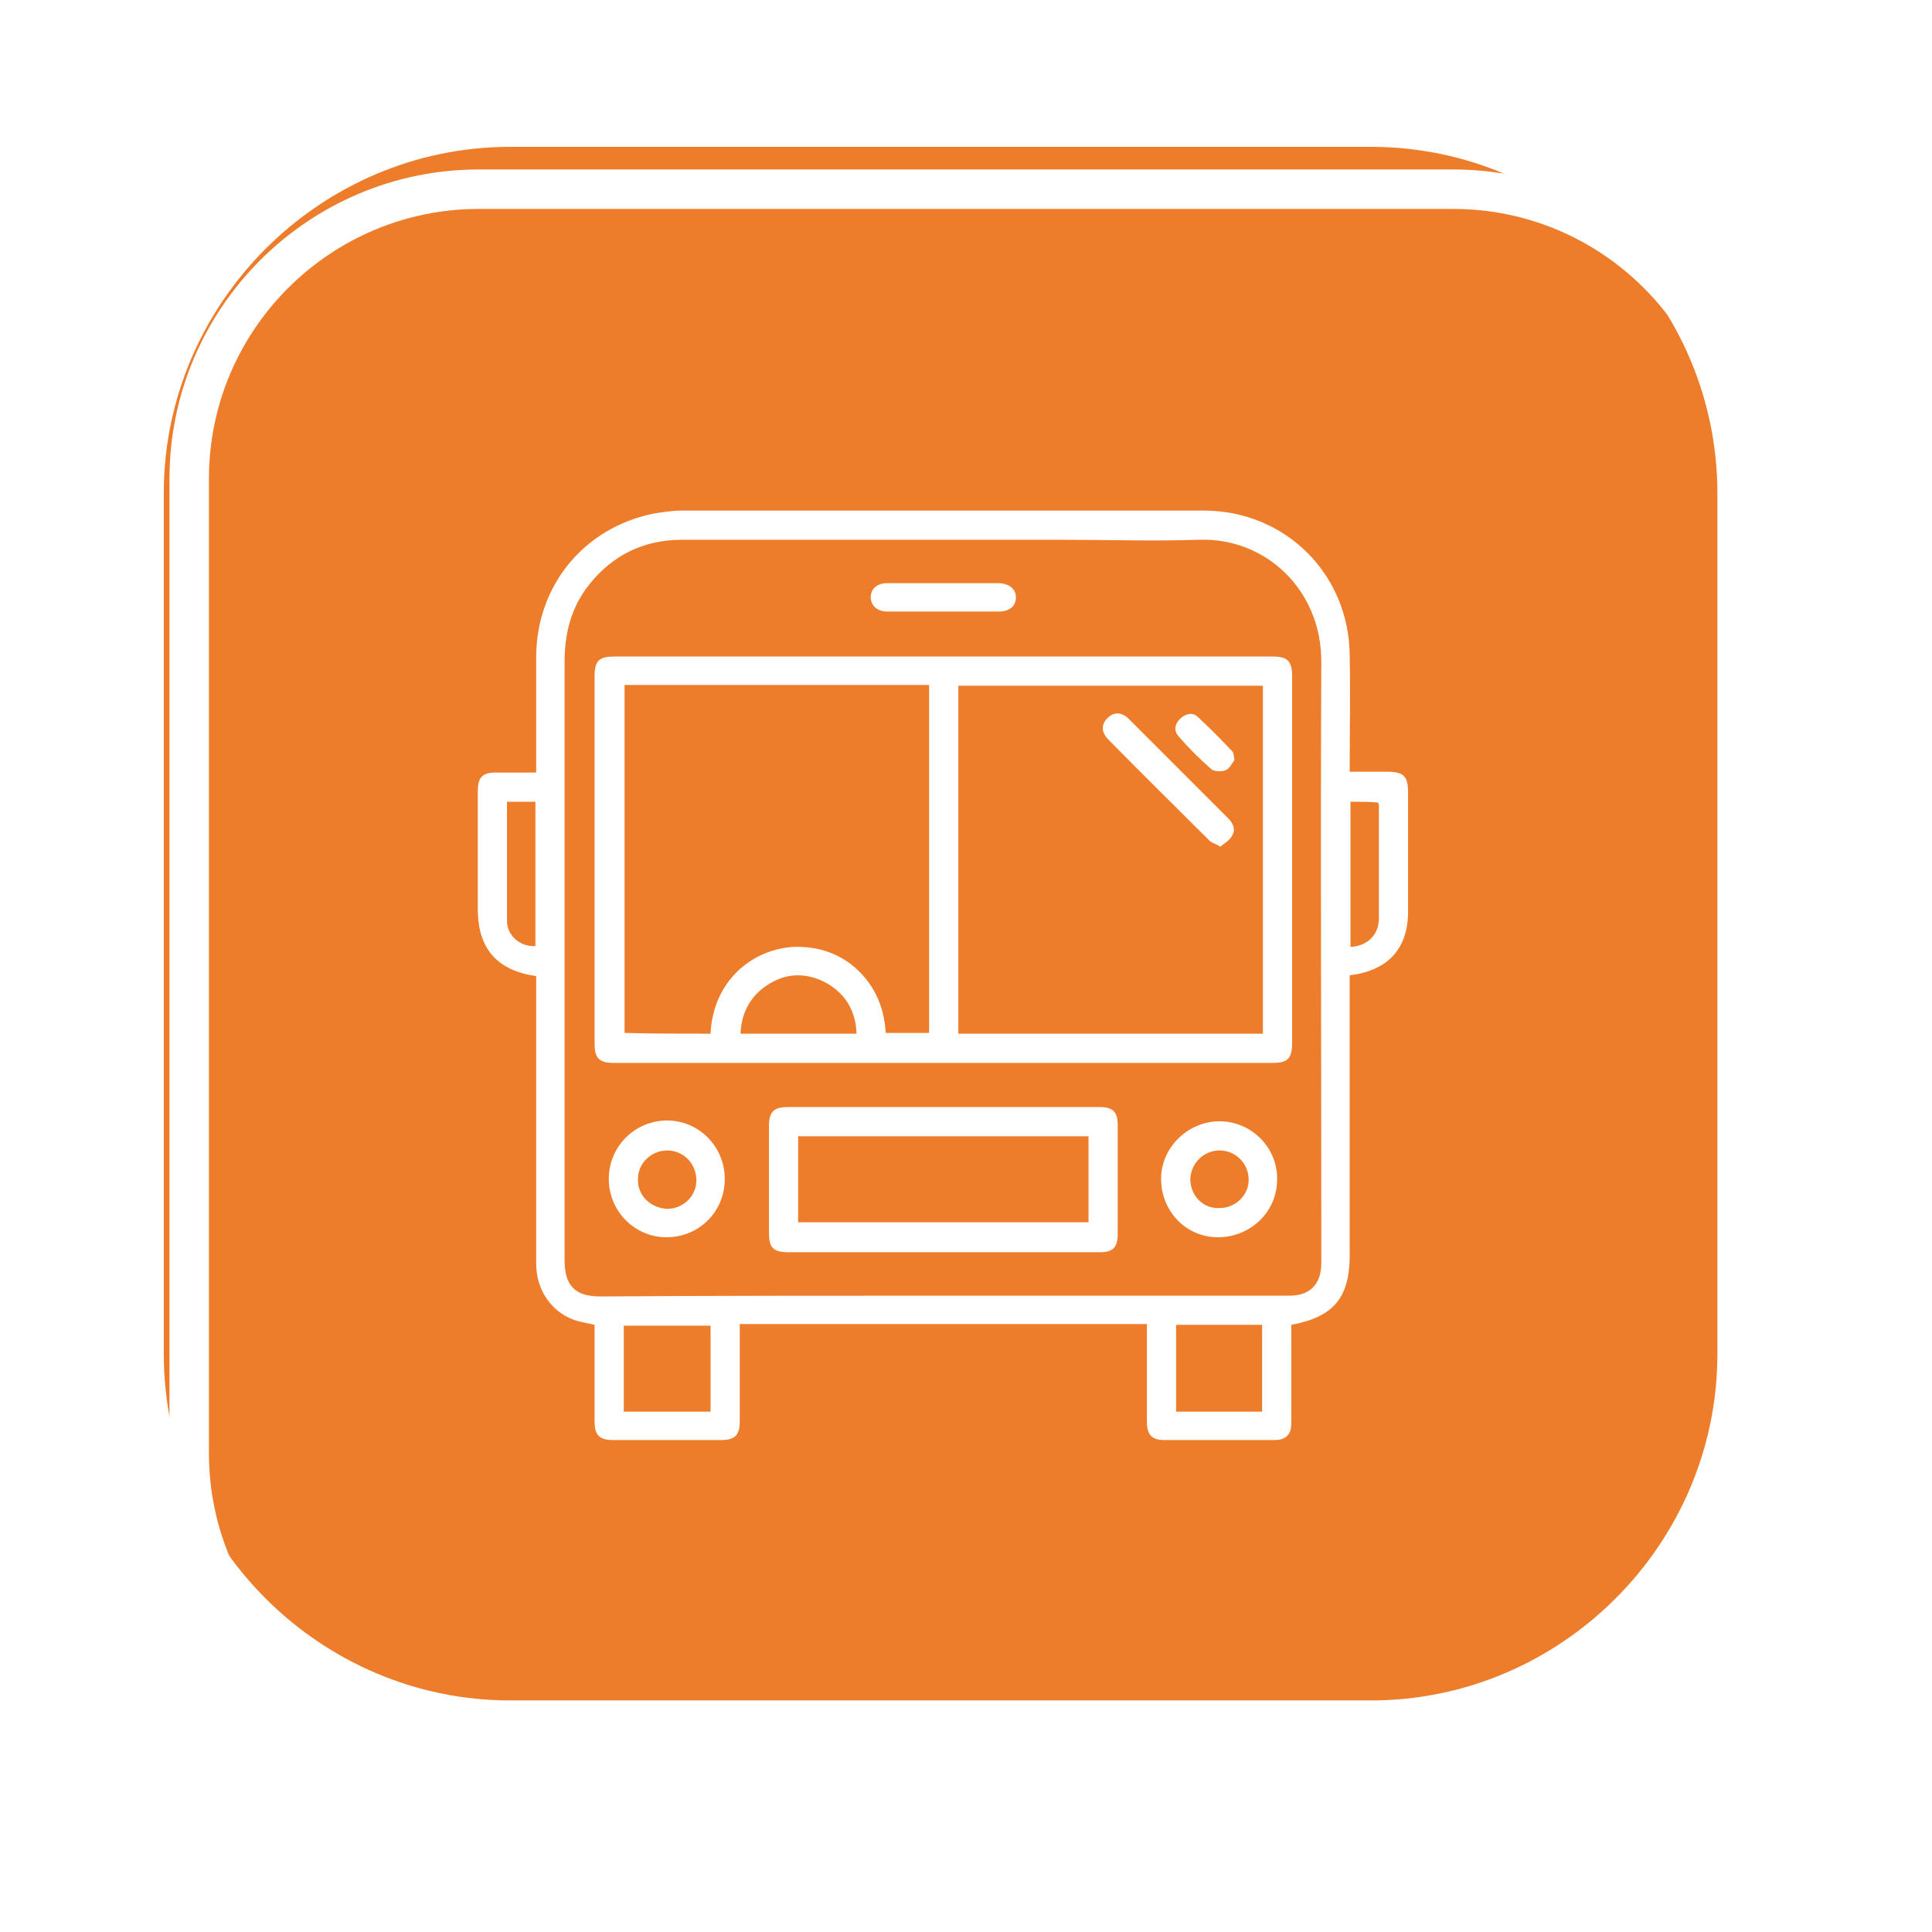 <svg width="228" height="228" viewBox="0 0 228 228" fill="none" xmlns="http://www.w3.org/2000/svg">
<path d="M161.795 200.672H60.206C37.765 200.672 19.328 182.235 19.328 159.795V58.206C19.328 35.765 37.765 17.328 60.206 17.328H161.795C184.236 17.328 202.673 35.765 202.673 58.206V159.795C202.673 182.235 184.236 200.672 161.795 200.672Z" fill="#ED7D2B"/>
<g filter="url(#filter0_d_121_9363)">
<path d="M168.499 203H53.501C33.388 203 17 186.612 17 166.499V51.501C17 31.388 33.388 15 53.501 15H168.499C188.612 15 205 31.388 205 51.501V166.499C205 186.612 188.612 203 168.499 203ZM53.501 19.656C35.995 19.656 21.656 33.902 21.656 51.501V166.499C21.656 184.004 35.902 198.344 53.501 198.344H168.499C186.004 198.344 200.344 184.098 200.344 166.499V51.501C200.344 33.995 186.098 19.656 168.499 19.656H53.501Z" fill="white"/>
</g>
<path d="M63.277 115.192C58.715 114.54 56.48 112.026 56.387 107.557C56.387 102.808 56.387 98.059 56.387 93.31C56.387 91.727 56.945 91.168 58.528 91.168C60.018 91.168 61.601 91.168 63.277 91.168C63.277 90.796 63.277 90.423 63.277 90.051C63.277 85.861 63.277 81.577 63.277 77.387C63.37 69.007 68.957 62.302 77.058 60.626C78.176 60.44 79.293 60.254 80.504 60.254C100.989 60.254 121.568 60.254 142.053 60.254C151.644 60.254 159.186 67.703 159.279 77.294C159.372 81.857 159.279 86.326 159.279 91.075C160.769 91.075 162.166 91.075 163.656 91.075C165.611 91.075 166.17 91.541 166.17 93.496C166.17 98.152 166.17 102.901 166.17 107.557C166.17 111.933 163.842 114.54 159.279 115.099C159.279 115.658 159.279 116.216 159.279 116.868C159.279 127.297 159.279 137.726 159.279 148.155C159.279 153.09 157.417 155.418 152.389 156.349C152.389 158.77 152.389 161.284 152.389 163.705C152.389 165.102 152.389 166.592 152.389 167.988C152.389 169.292 151.737 169.944 150.433 169.944C146.057 169.944 141.68 169.944 137.397 169.944C135.907 169.944 135.349 169.292 135.349 167.802C135.349 163.984 135.349 160.167 135.349 156.256C119.333 156.256 103.41 156.256 87.301 156.256C87.301 156.628 87.301 157.001 87.301 157.373C87.301 160.819 87.301 164.264 87.301 167.709C87.301 169.385 86.742 169.944 85.066 169.944C80.876 169.944 76.593 169.944 72.403 169.944C70.727 169.944 70.168 169.385 70.168 167.709C70.168 164.264 70.168 160.819 70.168 157.373C70.168 157.001 70.168 156.628 70.168 156.349C69.423 156.163 68.771 156.07 68.119 155.883C65.233 155.045 63.277 152.345 63.277 149.179C63.277 138.564 63.277 127.856 63.277 117.241C63.277 116.682 63.277 115.937 63.277 115.192ZM111.325 152.904C116.726 152.904 122.126 152.904 127.527 152.904C135.721 152.904 144.008 152.904 152.203 152.904C154.624 152.904 155.927 151.507 155.927 149.086C155.927 147.689 155.927 146.199 155.927 144.803C155.927 122.548 155.834 100.294 155.927 78.039C155.927 69.565 149.316 63.42 141.494 63.699C136.094 63.885 130.6 63.699 125.199 63.699C110.301 63.699 95.402 63.699 80.504 63.699C76.034 63.699 72.309 65.468 69.516 69.007C67.374 71.707 66.629 74.78 66.629 78.132C66.629 101.69 66.629 125.155 66.629 148.714C66.629 151.693 67.84 152.997 70.82 152.997C84.321 152.904 97.823 152.904 111.325 152.904ZM83.856 156.442C80.41 156.442 77.058 156.442 73.613 156.442C73.613 159.887 73.613 163.24 73.613 166.592C77.058 166.592 80.41 166.592 83.856 166.592C83.856 163.146 83.856 159.794 83.856 156.442ZM138.794 156.349C138.794 159.794 138.794 163.146 138.794 166.592C142.239 166.592 145.591 166.592 148.943 166.592C148.943 163.146 148.943 159.794 148.943 156.349C145.591 156.349 142.239 156.349 138.794 156.349ZM59.832 94.614C59.832 99.362 59.832 104.018 59.832 108.674C59.832 110.443 61.415 111.747 63.184 111.654C63.184 105.974 63.184 100.294 63.184 94.614C62.067 94.614 61.042 94.614 59.832 94.614ZM159.372 94.614C159.372 100.387 159.372 106.067 159.372 111.747C161.421 111.654 162.725 110.257 162.725 108.395C162.725 103.925 162.725 99.456 162.725 94.986C162.725 94.893 162.631 94.8 162.631 94.707C161.607 94.614 160.583 94.614 159.372 94.614Z" fill="white"/>
<path d="M111.325 77.48C124.268 77.48 137.304 77.48 150.247 77.48C151.923 77.48 152.482 78.039 152.482 79.715C152.482 94.148 152.482 108.674 152.482 123.107C152.482 124.969 151.923 125.434 150.154 125.434C124.268 125.434 98.382 125.434 72.403 125.434C70.727 125.434 70.168 124.876 70.168 123.2C70.168 108.767 70.168 94.241 70.168 79.808C70.168 77.946 70.727 77.48 72.496 77.48C85.439 77.48 98.382 77.48 111.325 77.48ZM149.037 80.925C137.025 80.925 125.013 80.925 113.094 80.925C113.094 94.706 113.094 108.301 113.094 121.989C125.106 121.989 137.025 121.989 149.037 121.989C149.037 108.301 149.037 94.613 149.037 80.925ZM83.856 121.989C84.135 115.75 88.791 112.026 93.633 111.746C96.147 111.653 98.475 112.305 100.43 113.795C103.038 115.844 104.341 118.637 104.528 121.896C106.297 121.896 107.973 121.896 109.649 121.896C109.649 108.208 109.649 94.52 109.649 80.832C97.637 80.832 85.718 80.832 73.706 80.832C73.706 94.613 73.706 108.208 73.706 121.896C77.058 121.989 80.411 121.989 83.856 121.989ZM101.082 121.989C100.989 119.382 99.872 117.426 97.73 116.123C95.309 114.726 92.795 114.726 90.467 116.309C88.512 117.613 87.487 119.568 87.394 121.989C91.864 121.989 96.427 121.989 101.082 121.989Z" fill="white"/>
<path d="M111.231 147.782C105.179 147.782 99.126 147.782 93.074 147.782C91.212 147.782 90.746 147.223 90.746 145.454C90.746 141.264 90.746 137.073 90.746 132.883C90.746 131.207 91.305 130.648 92.981 130.648C105.272 130.648 117.47 130.648 129.761 130.648C131.344 130.648 131.903 131.207 131.903 132.79C131.903 137.073 131.903 141.357 131.903 145.64C131.903 147.223 131.344 147.782 129.761 147.782C123.523 147.782 117.377 147.782 111.231 147.782ZM94.191 144.243C105.645 144.243 117.005 144.243 128.458 144.243C128.458 140.798 128.458 137.446 128.458 134.094C117.005 134.094 105.645 134.094 94.191 134.094C94.191 137.539 94.191 140.891 94.191 144.243Z" fill="white"/>
<path d="M143.915 132.325C147.733 132.325 150.806 135.491 150.713 139.216C150.713 143.033 147.547 146.013 143.729 146.013C139.911 146.013 136.931 142.847 137.025 138.936C137.118 135.305 140.284 132.325 143.915 132.325ZM143.915 135.77C142.053 135.77 140.563 137.26 140.47 139.123C140.47 141.078 141.96 142.661 143.915 142.568C145.777 142.568 147.36 141.078 147.36 139.216C147.36 137.353 145.871 135.77 143.915 135.77Z" fill="white"/>
<path d="M78.641 146.013C74.917 146.013 71.844 142.94 71.844 139.122C71.844 135.305 74.917 132.232 78.734 132.232C82.459 132.232 85.532 135.305 85.532 139.122C85.532 143.033 82.459 146.013 78.641 146.013ZM78.734 142.661C80.597 142.661 82.18 141.171 82.18 139.309C82.18 137.353 80.69 135.77 78.734 135.77C76.872 135.77 75.289 137.26 75.289 139.122C75.196 141.078 76.779 142.568 78.734 142.661Z" fill="white"/>
<path d="M111.324 68.82C113.466 68.82 115.608 68.82 117.749 68.82C119.053 68.82 119.891 69.472 119.891 70.496C119.891 71.521 119.146 72.172 117.843 72.172C113.466 72.172 109.09 72.172 104.713 72.172C103.503 72.172 102.758 71.427 102.758 70.496C102.758 69.472 103.503 68.82 104.713 68.82C106.855 68.82 109.09 68.82 111.324 68.82Z" fill="white"/>
<path d="M144.008 99.921C143.45 99.548 142.891 99.455 142.612 99.083C138.701 95.172 134.697 91.261 130.786 87.257C129.948 86.419 129.948 85.488 130.693 84.743C131.438 83.998 132.369 83.998 133.207 84.836C137.118 88.747 141.029 92.658 144.94 96.569C145.498 97.127 145.871 97.872 145.405 98.617C145.126 99.176 144.567 99.455 144.008 99.921Z" fill="white"/>
<path d="M145.685 89.679C145.406 90.051 145.126 90.703 144.661 90.889C144.195 91.076 143.357 91.076 142.985 90.796C141.588 89.586 140.284 88.282 139.074 86.885C138.515 86.234 138.608 85.489 139.26 84.837C139.819 84.278 140.657 83.999 141.309 84.558C142.705 85.861 144.102 87.258 145.406 88.654C145.592 88.841 145.592 89.12 145.685 89.679Z" fill="white"/>
<defs>
<filter id="filter0_d_121_9363" x="0" y="0" width="228" height="228" filterUnits="userSpaceOnUse" color-interpolation-filters="sRGB">
<feFlood flood-opacity="0" result="BackgroundImageFix"/>
<feColorMatrix in="SourceAlpha" type="matrix" values="0 0 0 0 0 0 0 0 0 0 0 0 0 0 0 0 0 0 127 0" result="hardAlpha"/>
<feOffset dx="3" dy="5"/>
<feGaussianBlur stdDeviation="10"/>
<feColorMatrix type="matrix" values="0 0 0 0 0.175 0 0 0 0 0.08 0 0 0 0 0.015 0 0 0 0.25 0"/>
<feBlend mode="normal" in2="BackgroundImageFix" result="effect1_dropShadow_121_9363"/>
<feBlend mode="normal" in="SourceGraphic" in2="effect1_dropShadow_121_9363" result="shape"/>
</filter>
</defs>
</svg>
